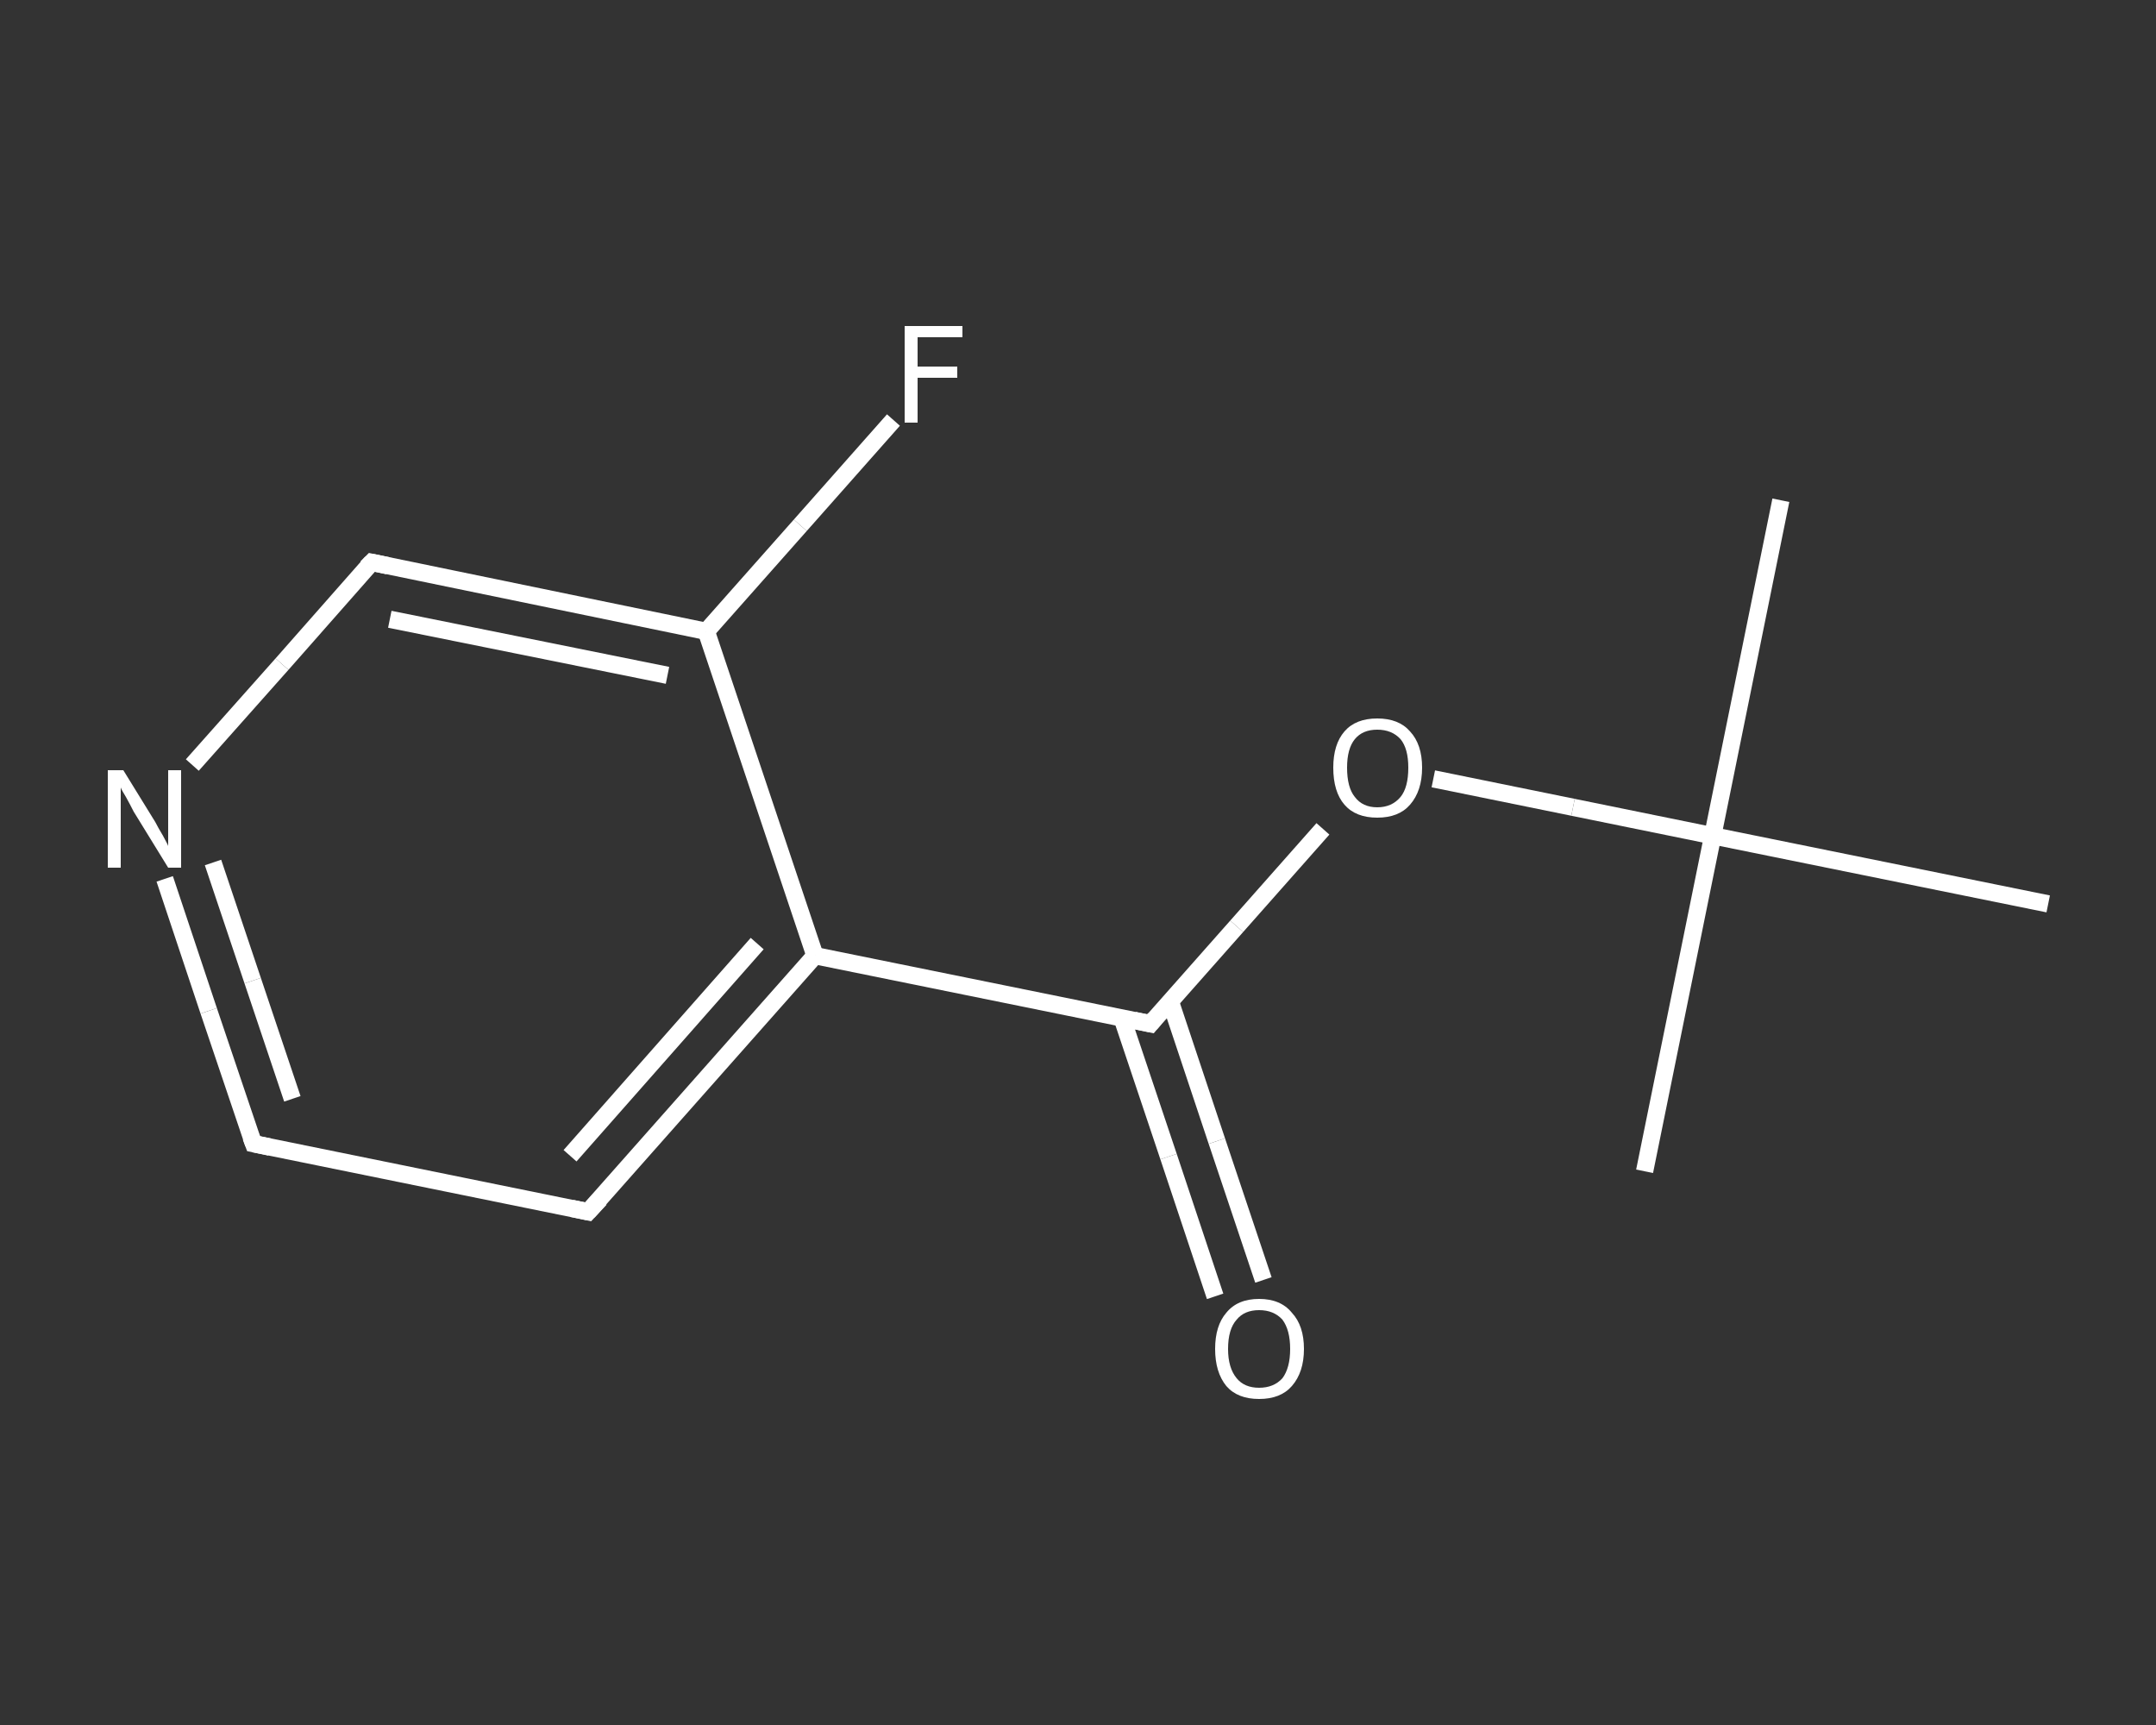 <?xml version='1.0' encoding='iso-8859-1'?>
<svg version='1.1' baseProfile='full'
              xmlns='http://www.w3.org/2000/svg'
                      xmlns:rdkit='http://www.rdkit.org/xml'
                      xmlns:xlink='http://www.w3.org/1999/xlink'
                  xml:space='preserve'
width='250px' height='200px' viewBox='0 0 250 200'>
<rect x="0" y="0" width="250" height="200" fill="#333333" stroke="none"/>
<!-- END OF HEADER -->
<rect style='opacity:1.0;fill:transparent;stroke:none' width='250.0' height='200.0' x='0.0' y='0.0'> </rect>
<path class='bond-0 atom-0 atom-1' d='M 206.5,58.0 L 198.6,96.9' style='fill:none;fill-rule:evenodd;stroke:#FFFFFF;stroke-width:2.0px;stroke-linecap:butt;stroke-linejoin:miter;stroke-opacity:1' />
<path class='bond-1 atom-1 atom-2' d='M 198.6,96.9 L 190.7,135.8' style='fill:none;fill-rule:evenodd;stroke:#FFFFFF;stroke-width:2.0px;stroke-linecap:butt;stroke-linejoin:miter;stroke-opacity:1' />
<path class='bond-2 atom-1 atom-3' d='M 198.6,96.9 L 237.5,104.8' style='fill:none;fill-rule:evenodd;stroke:#FFFFFF;stroke-width:2.0px;stroke-linecap:butt;stroke-linejoin:miter;stroke-opacity:1' />
<path class='bond-3 atom-1 atom-4' d='M 198.6,96.9 L 182.4,93.6' style='fill:none;fill-rule:evenodd;stroke:#FFFFFF;stroke-width:2.0px;stroke-linecap:butt;stroke-linejoin:miter;stroke-opacity:1' />
<path class='bond-3 atom-1 atom-4' d='M 182.4,93.6 L 166.2,90.3' style='fill:none;fill-rule:evenodd;stroke:#FFFFFF;stroke-width:2.0px;stroke-linecap:butt;stroke-linejoin:miter;stroke-opacity:1' />
<path class='bond-4 atom-4 atom-5' d='M 153.4,96.1 L 143.4,107.4' style='fill:none;fill-rule:evenodd;stroke:#FFFFFF;stroke-width:2.0px;stroke-linecap:butt;stroke-linejoin:miter;stroke-opacity:1' />
<path class='bond-4 atom-4 atom-5' d='M 143.4,107.4 L 133.4,118.7' style='fill:none;fill-rule:evenodd;stroke:#FFFFFF;stroke-width:2.0px;stroke-linecap:butt;stroke-linejoin:miter;stroke-opacity:1' />
<path class='bond-5 atom-5 atom-6' d='M 130.1,118.0 L 135.5,134.1' style='fill:none;fill-rule:evenodd;stroke:#FFFFFF;stroke-width:2.0px;stroke-linecap:butt;stroke-linejoin:miter;stroke-opacity:1' />
<path class='bond-5 atom-5 atom-6' d='M 135.5,134.1 L 140.9,150.3' style='fill:none;fill-rule:evenodd;stroke:#FFFFFF;stroke-width:2.0px;stroke-linecap:butt;stroke-linejoin:miter;stroke-opacity:1' />
<path class='bond-5 atom-5 atom-6' d='M 135.7,116.1 L 141.1,132.3' style='fill:none;fill-rule:evenodd;stroke:#FFFFFF;stroke-width:2.0px;stroke-linecap:butt;stroke-linejoin:miter;stroke-opacity:1' />
<path class='bond-5 atom-5 atom-6' d='M 141.1,132.3 L 146.5,148.4' style='fill:none;fill-rule:evenodd;stroke:#FFFFFF;stroke-width:2.0px;stroke-linecap:butt;stroke-linejoin:miter;stroke-opacity:1' />
<path class='bond-6 atom-5 atom-7' d='M 133.4,118.7 L 94.5,110.8' style='fill:none;fill-rule:evenodd;stroke:#FFFFFF;stroke-width:2.0px;stroke-linecap:butt;stroke-linejoin:miter;stroke-opacity:1' />
<path class='bond-7 atom-7 atom-8' d='M 94.5,110.8 L 68.2,140.5' style='fill:none;fill-rule:evenodd;stroke:#FFFFFF;stroke-width:2.0px;stroke-linecap:butt;stroke-linejoin:miter;stroke-opacity:1' />
<path class='bond-7 atom-7 atom-8' d='M 87.8,109.4 L 66.1,134.0' style='fill:none;fill-rule:evenodd;stroke:#FFFFFF;stroke-width:2.0px;stroke-linecap:butt;stroke-linejoin:miter;stroke-opacity:1' />
<path class='bond-8 atom-8 atom-9' d='M 68.2,140.5 L 29.4,132.6' style='fill:none;fill-rule:evenodd;stroke:#FFFFFF;stroke-width:2.0px;stroke-linecap:butt;stroke-linejoin:miter;stroke-opacity:1' />
<path class='bond-9 atom-9 atom-10' d='M 29.4,132.6 L 24.2,117.2' style='fill:none;fill-rule:evenodd;stroke:#FFFFFF;stroke-width:2.0px;stroke-linecap:butt;stroke-linejoin:miter;stroke-opacity:1' />
<path class='bond-9 atom-9 atom-10' d='M 24.2,117.2 L 19.1,101.9' style='fill:none;fill-rule:evenodd;stroke:#FFFFFF;stroke-width:2.0px;stroke-linecap:butt;stroke-linejoin:miter;stroke-opacity:1' />
<path class='bond-9 atom-9 atom-10' d='M 33.9,127.4 L 29.3,113.7' style='fill:none;fill-rule:evenodd;stroke:#FFFFFF;stroke-width:2.0px;stroke-linecap:butt;stroke-linejoin:miter;stroke-opacity:1' />
<path class='bond-9 atom-9 atom-10' d='M 29.3,113.7 L 24.7,100.0' style='fill:none;fill-rule:evenodd;stroke:#FFFFFF;stroke-width:2.0px;stroke-linecap:butt;stroke-linejoin:miter;stroke-opacity:1' />
<path class='bond-10 atom-10 atom-11' d='M 22.3,88.7 L 32.7,77.0' style='fill:none;fill-rule:evenodd;stroke:#FFFFFF;stroke-width:2.0px;stroke-linecap:butt;stroke-linejoin:miter;stroke-opacity:1' />
<path class='bond-10 atom-10 atom-11' d='M 32.7,77.0 L 43.1,65.2' style='fill:none;fill-rule:evenodd;stroke:#FFFFFF;stroke-width:2.0px;stroke-linecap:butt;stroke-linejoin:miter;stroke-opacity:1' />
<path class='bond-11 atom-11 atom-12' d='M 43.1,65.2 L 81.9,73.2' style='fill:none;fill-rule:evenodd;stroke:#FFFFFF;stroke-width:2.0px;stroke-linecap:butt;stroke-linejoin:miter;stroke-opacity:1' />
<path class='bond-11 atom-11 atom-12' d='M 45.2,71.8 L 77.4,78.3' style='fill:none;fill-rule:evenodd;stroke:#FFFFFF;stroke-width:2.0px;stroke-linecap:butt;stroke-linejoin:miter;stroke-opacity:1' />
<path class='bond-12 atom-12 atom-13' d='M 81.9,73.2 L 92.8,60.9' style='fill:none;fill-rule:evenodd;stroke:#FFFFFF;stroke-width:2.0px;stroke-linecap:butt;stroke-linejoin:miter;stroke-opacity:1' />
<path class='bond-12 atom-12 atom-13' d='M 92.8,60.9 L 103.6,48.7' style='fill:none;fill-rule:evenodd;stroke:#FFFFFF;stroke-width:2.0px;stroke-linecap:butt;stroke-linejoin:miter;stroke-opacity:1' />
<path class='bond-13 atom-12 atom-7' d='M 81.9,73.2 L 94.5,110.8' style='fill:none;fill-rule:evenodd;stroke:#FFFFFF;stroke-width:2.0px;stroke-linecap:butt;stroke-linejoin:miter;stroke-opacity:1' />
<path d='M 133.9,118.1 L 133.4,118.7 L 131.5,118.3' style='fill:none;stroke:#FFFFFF;stroke-width:2.0px;stroke-linecap:butt;stroke-linejoin:miter;stroke-opacity:1;' />
<path d='M 69.6,139.0 L 68.2,140.5 L 66.3,140.1' style='fill:none;stroke:#FFFFFF;stroke-width:2.0px;stroke-linecap:butt;stroke-linejoin:miter;stroke-opacity:1;' />
<path d='M 31.3,133.0 L 29.4,132.6 L 29.1,131.8' style='fill:none;stroke:#FFFFFF;stroke-width:2.0px;stroke-linecap:butt;stroke-linejoin:miter;stroke-opacity:1;' />
<path d='M 42.5,65.8 L 43.1,65.2 L 45.0,65.6' style='fill:none;stroke:#FFFFFF;stroke-width:2.0px;stroke-linecap:butt;stroke-linejoin:miter;stroke-opacity:1;' />
<path class='atom-4' d='M 154.6 89.0
Q 154.6 86.3, 155.9 84.8
Q 157.2 83.3, 159.7 83.3
Q 162.2 83.3, 163.5 84.8
Q 164.9 86.3, 164.9 89.0
Q 164.9 91.7, 163.5 93.3
Q 162.2 94.8, 159.7 94.8
Q 157.2 94.8, 155.9 93.3
Q 154.6 91.8, 154.6 89.0
M 159.7 93.6
Q 161.4 93.6, 162.4 92.4
Q 163.3 91.3, 163.3 89.0
Q 163.3 86.8, 162.4 85.7
Q 161.4 84.6, 159.7 84.6
Q 158.0 84.6, 157.1 85.7
Q 156.2 86.8, 156.2 89.0
Q 156.2 91.3, 157.1 92.4
Q 158.0 93.6, 159.7 93.6
' fill='#FFFFFF'/>
<path class='atom-6' d='M 140.9 156.4
Q 140.9 153.7, 142.2 152.2
Q 143.5 150.6, 146.0 150.6
Q 148.5 150.6, 149.8 152.2
Q 151.2 153.7, 151.2 156.4
Q 151.2 159.1, 149.8 160.7
Q 148.5 162.2, 146.0 162.2
Q 143.5 162.2, 142.2 160.7
Q 140.9 159.1, 140.9 156.4
M 146.0 160.9
Q 147.7 160.9, 148.7 159.8
Q 149.6 158.6, 149.6 156.4
Q 149.6 154.2, 148.7 153.0
Q 147.7 151.9, 146.0 151.9
Q 144.3 151.9, 143.4 153.0
Q 142.4 154.1, 142.4 156.4
Q 142.4 158.6, 143.4 159.8
Q 144.3 160.9, 146.0 160.9
' fill='#FFFFFF'/>
<path class='atom-10' d='M 14.3 89.3
L 18.0 95.3
Q 18.3 95.9, 18.9 96.9
Q 19.5 98.0, 19.5 98.1
L 19.5 89.3
L 21.0 89.3
L 21.0 100.6
L 19.5 100.6
L 15.5 94.1
Q 15.1 93.3, 14.6 92.4
Q 14.1 91.6, 14.0 91.3
L 14.0 100.6
L 12.5 100.6
L 12.5 89.3
L 14.3 89.3
' fill='#FFFFFF'/>
<path class='atom-13' d='M 104.9 37.8
L 111.6 37.8
L 111.6 39.1
L 106.4 39.1
L 106.4 42.5
L 111.0 42.5
L 111.0 43.8
L 106.4 43.8
L 106.4 49.0
L 104.9 49.0
L 104.9 37.8
' fill='#FFFFFF'/>
</svg>
